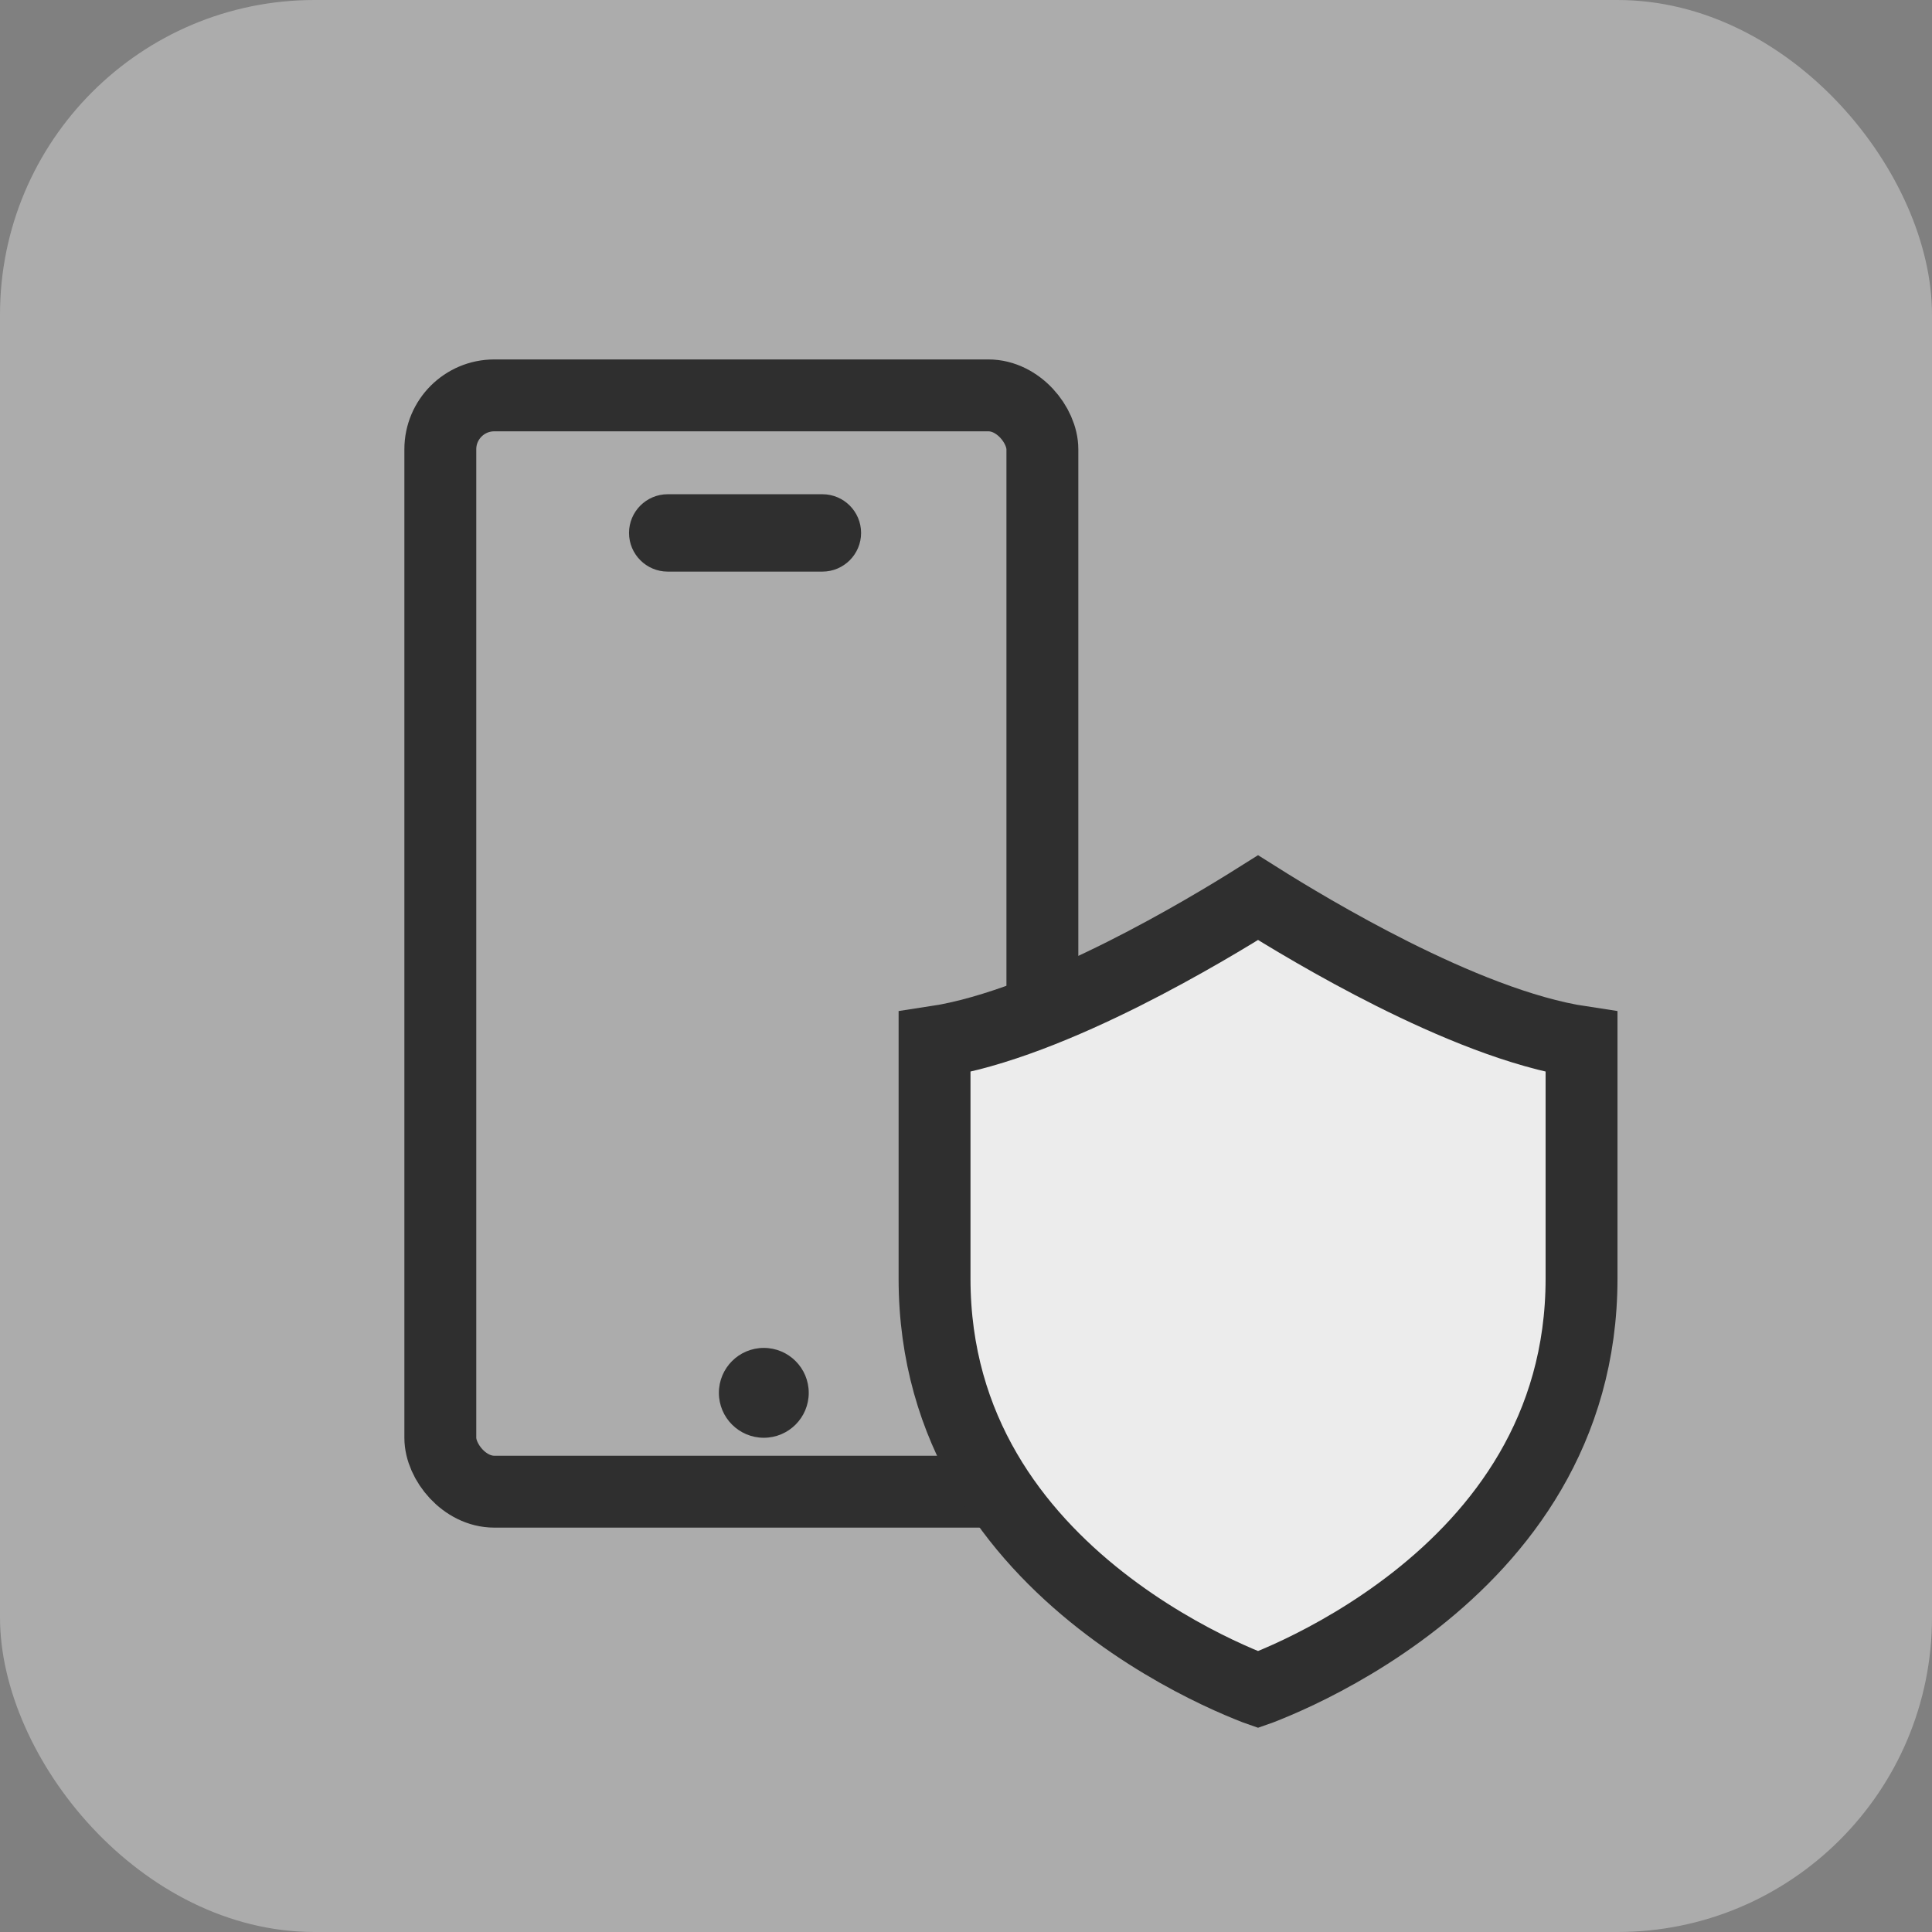 <svg width="43" height="43" viewBox="0 0 43 43" fill="none" xmlns="http://www.w3.org/2000/svg">
<rect x="0" y="0" width="43" height="43" fill="#808080" stroke="none"/>
<rect width="43" height="43" rx="7" fill="#D9D9D9" fill-opacity="0.5"/>
<path d="M14.861 11H18.304C18.779 11 19.165 11.386 19.165 11.861C19.165 12.336 18.779 12.722 18.304 12.722H14.861C14.386 12.722 14 12.336 14 11.861C14 11.386 14.386 11 14.861 11Z" fill="#2F2F2F"/>
<circle cx="17" cy="31" r="1" fill="#2F2F2F"/>
<rect x="9.8" y="8.8" width="13.4" height="24.4" rx="1.2" stroke="#2F2F2F" stroke-width="1.6"/>
<path d="M28 19.979C28.589 20.35 29.714 21.034 30.998 21.678C32.306 22.333 33.859 22.989 35.2 23.191V28.457C35.2 31.843 33.389 34.135 31.506 35.614C30.564 36.354 29.618 36.879 28.906 37.218C28.551 37.387 28.257 37.508 28.055 37.587C28.036 37.594 28.017 37.6 28 37.606C27.983 37.6 27.964 37.594 27.945 37.587C27.743 37.508 27.449 37.387 27.094 37.218C26.382 36.879 25.436 36.354 24.494 35.614C22.611 34.135 20.8 31.843 20.8 28.457V23.191C22.141 22.989 23.694 22.333 25.002 21.678C26.286 21.034 27.411 20.35 28 19.979Z" fill="#ECECEC" stroke="#2F2F2F" stroke-width="1.6"/>
</svg>
